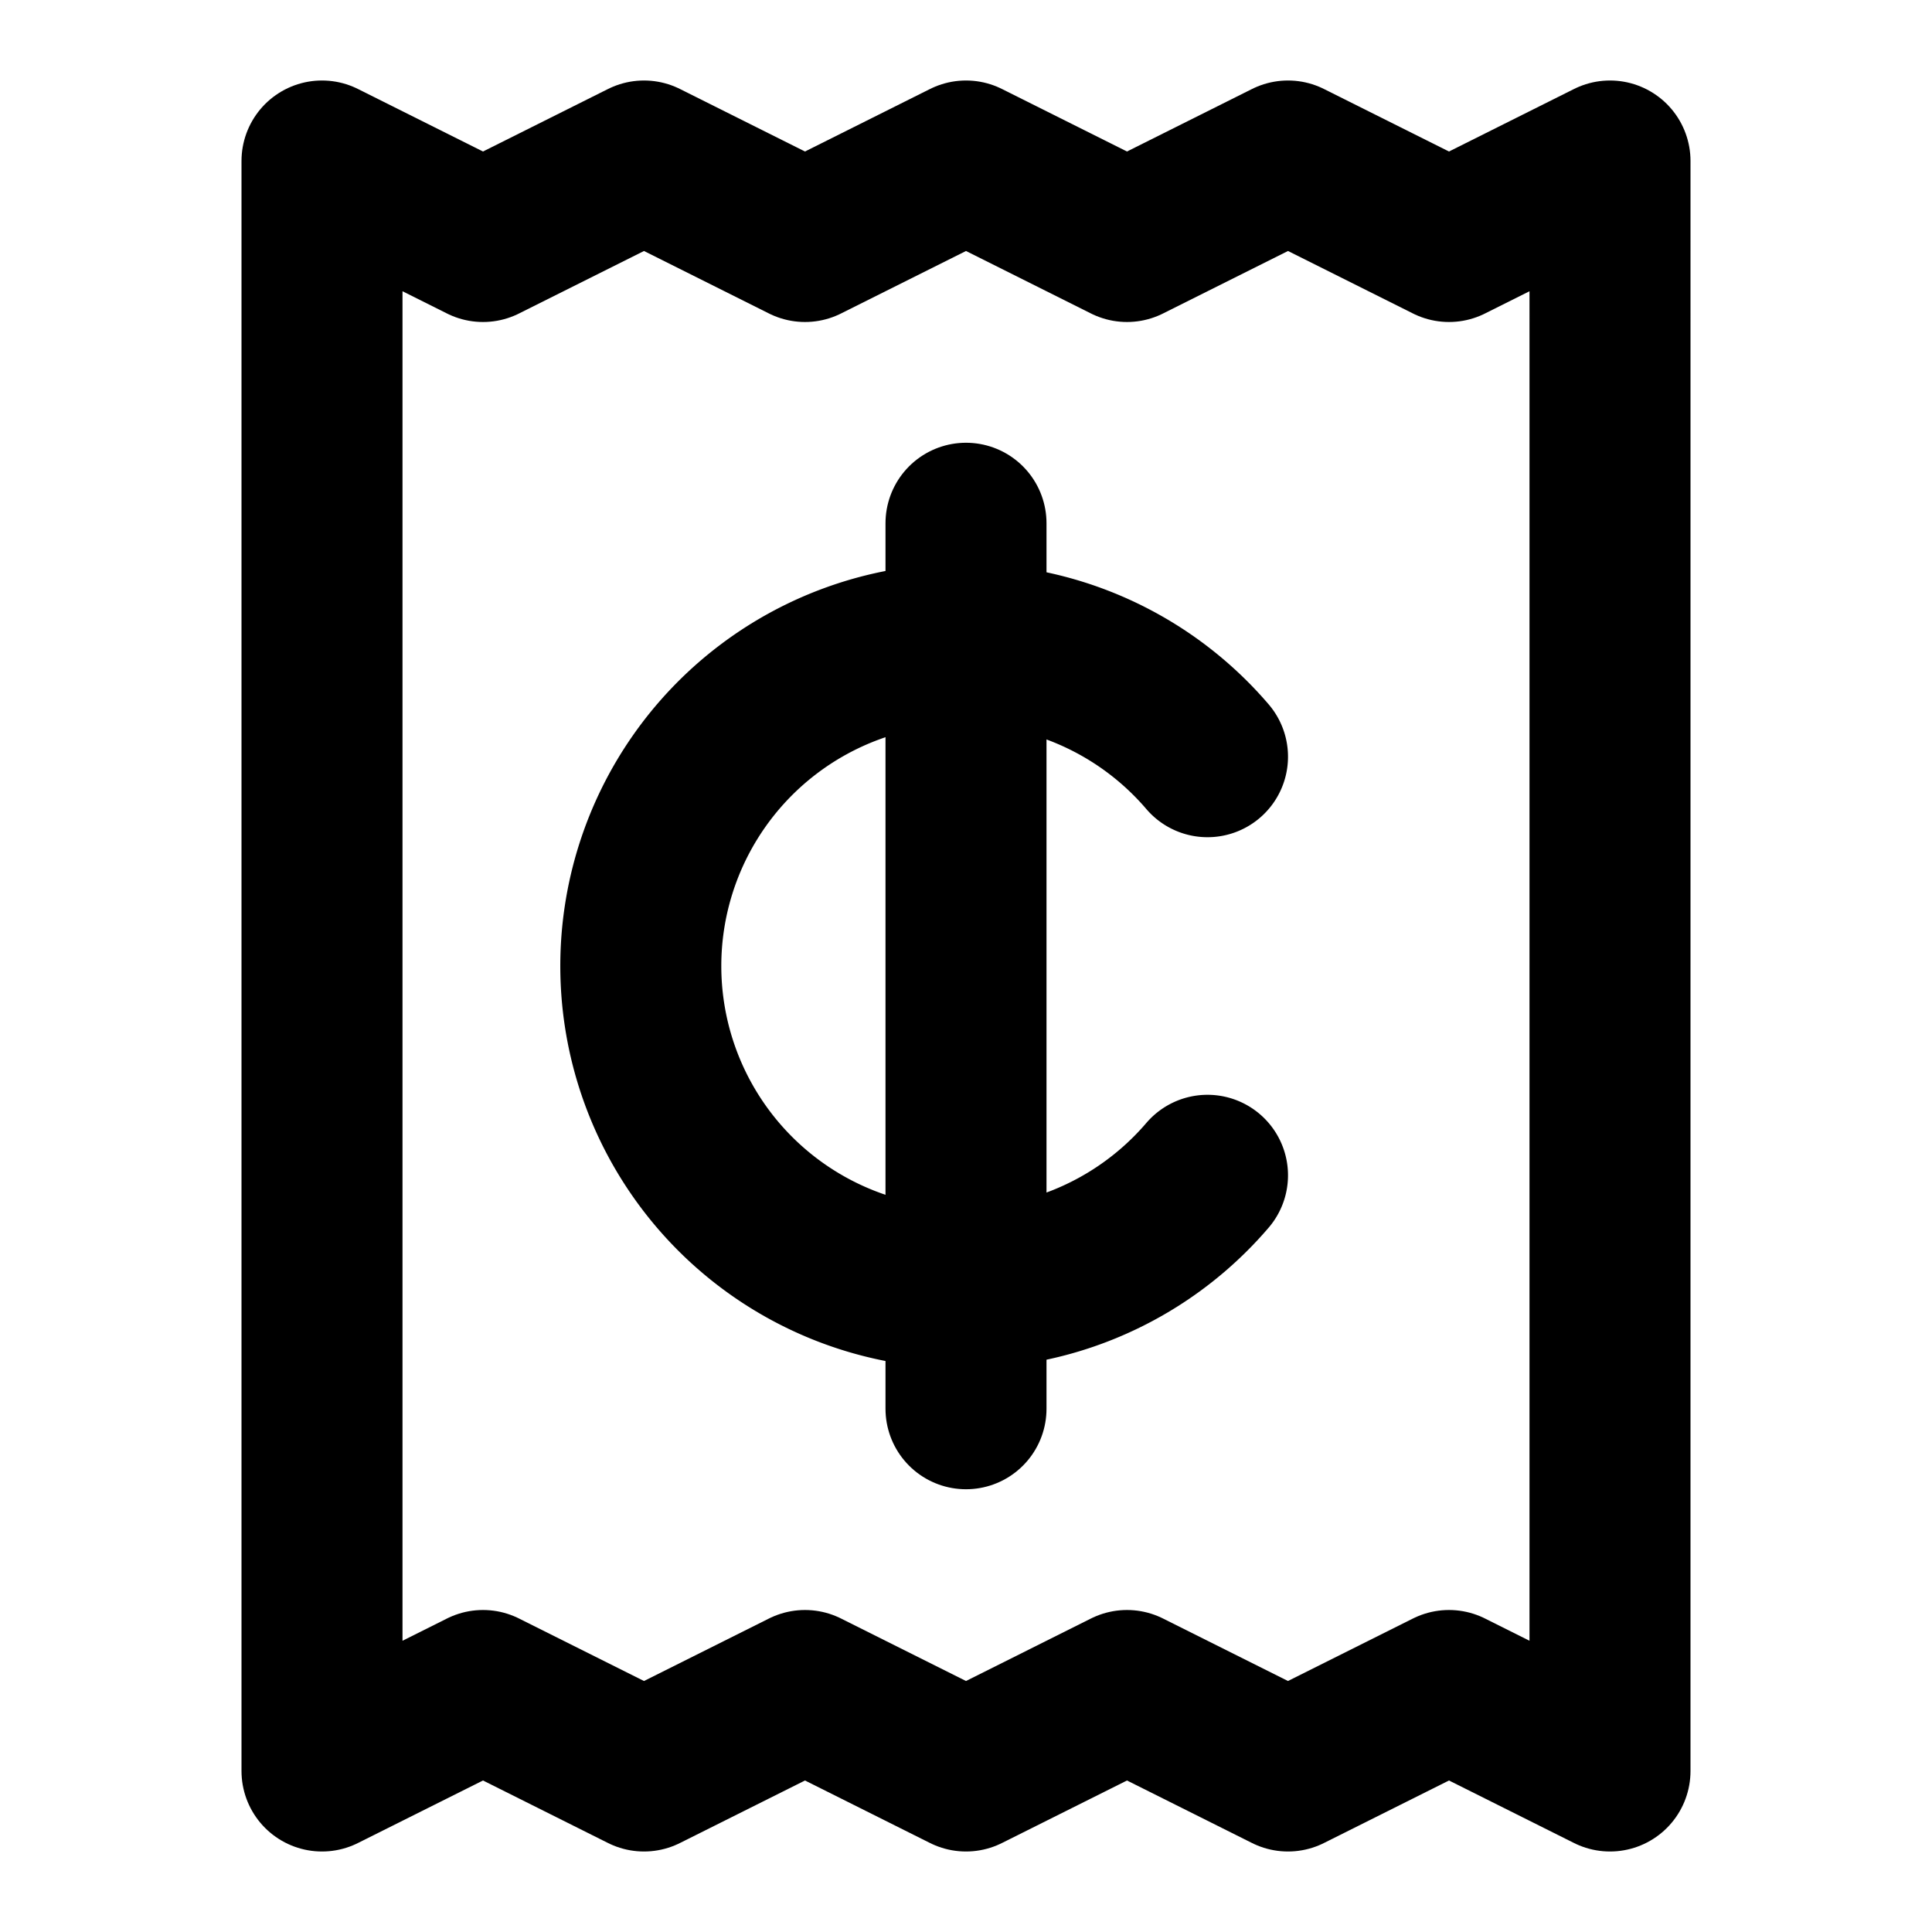 <!-- @license lucide-static v0.539.0 - ISC -->
<svg
  class="lucide lucide-receipt-cent"
  xmlns="http://www.w3.org/2000/svg"
  width="24"
  height="24"
  viewBox="0 0 24 24"
  fill="none"
  stroke="currentColor"
  stroke-width="2"
  stroke-linecap="round"
  stroke-linejoin="round"
>
  <path d="M4 2v20l2-1 2 1 2-1 2 1 2-1 2 1 2-1 2 1V2l-2 1-2-1-2 1-2-1-2 1-2-1-2 1Z" />
  <path d="M12 6.5v11" />
  <path d="M15 9.4a4 4 0 1 0 0 5.2" />
</svg>

